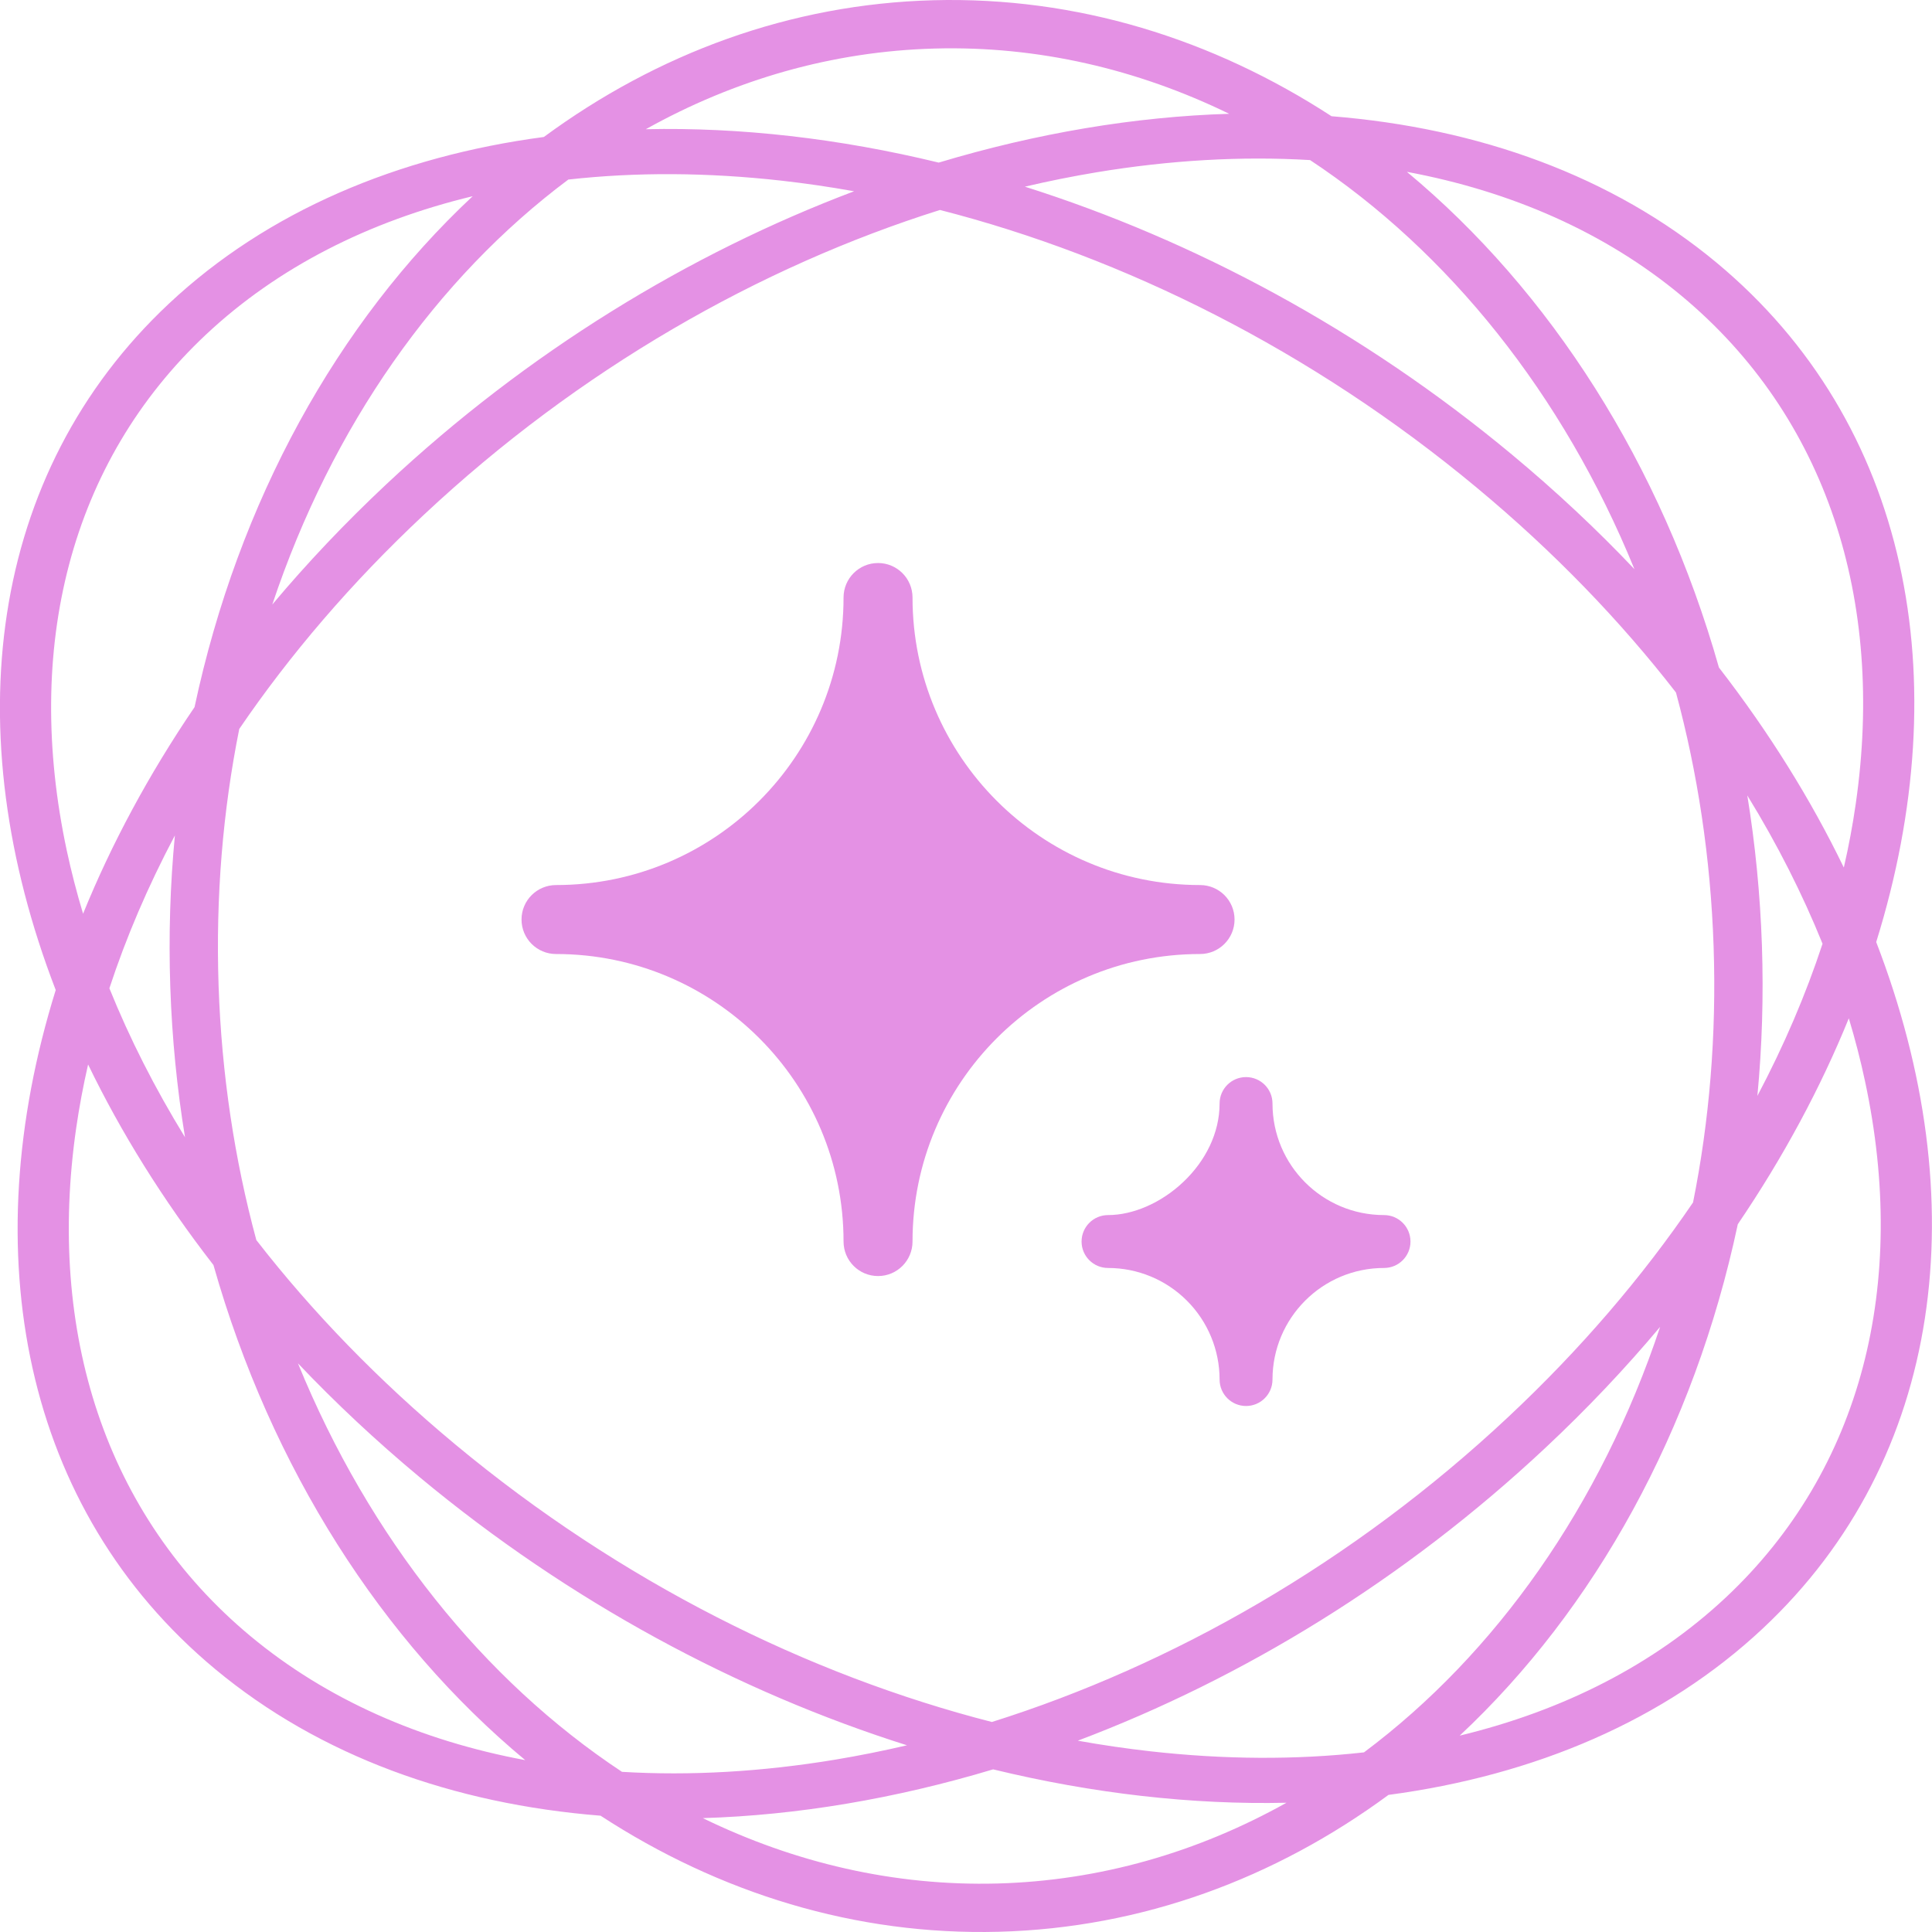 <svg width="50" height="50" viewBox="0 0 50 50" fill="none" xmlns="http://www.w3.org/2000/svg">
    <g clip-path="url(#clip0_6585_11685)">
        <path fill-rule="evenodd" clip-rule="evenodd" d="M23.616 15.464C23.616 14.971 23.217 14.571 22.724 14.571C22.23 14.571 21.831 14.971 21.831 15.464C21.831 19.573 18.5 22.905 14.39 22.905C13.897 22.905 13.497 23.304 13.497 23.797C13.497 24.291 13.897 24.69 14.39 24.69C18.5 24.69 21.831 28.022 21.831 32.131C21.831 32.624 22.23 33.024 22.724 33.024C23.217 33.024 23.616 32.624 23.616 32.131C23.616 28.022 26.948 24.69 31.057 24.69C31.55 24.69 31.95 24.291 31.95 23.797C31.95 23.304 31.55 22.905 31.057 22.905C26.948 22.905 23.616 19.573 23.616 15.464ZM32.932 28.559C32.932 28.181 32.626 27.875 32.247 27.875C31.869 27.875 31.563 28.181 31.563 28.559C31.563 29.323 31.198 30.045 30.625 30.588C30.048 31.136 29.317 31.446 28.676 31.446C28.298 31.446 27.991 31.753 27.991 32.131C27.991 32.509 28.298 32.815 28.676 32.815C29.442 32.815 30.176 33.119 30.717 33.661C31.259 34.202 31.563 34.937 31.563 35.702C31.563 36.08 31.869 36.387 32.247 36.387C32.626 36.387 32.932 36.08 32.932 35.702C32.932 34.108 34.224 32.815 35.819 32.815C36.197 32.815 36.503 32.509 36.503 32.131C36.503 31.753 36.197 31.446 35.819 31.446C34.224 31.446 32.932 30.154 32.932 28.559Z" fill="#E491E4"/>
        <path fill-rule="evenodd" clip-rule="evenodd" d="M33.294 46.655C31.001 47.936 28.466 48.675 25.806 48.745C23.146 48.815 20.566 48.211 18.189 47.053C20.628 46.979 23.165 46.553 25.702 45.791C28.289 46.419 30.852 46.71 33.294 46.655ZM35.3 45.351C33.546 45.548 31.689 45.539 29.768 45.323C29.148 45.253 28.522 45.162 27.893 45.049C32.16 43.439 36.349 40.887 39.997 37.468C41.075 36.459 42.064 35.412 42.964 34.339C41.425 38.959 38.714 42.799 35.3 45.351ZM35.934 46.452C32.998 48.614 29.558 49.896 25.849 49.994C22.139 50.092 18.618 48.994 15.542 46.99C11.734 46.687 8.275 45.446 5.573 43.2C0.588 39.056 -0.679 32.431 1.442 25.622C-1.137 18.935 -0.321 12.255 4.376 7.854C6.922 5.469 10.293 4.048 14.075 3.545C17.01 1.385 20.449 0.104 24.157 0.006C27.865 -0.092 31.384 1.006 34.46 3.008C38.267 3.312 41.725 4.553 44.425 6.798C49.411 10.943 50.678 17.569 48.556 24.38C51.133 31.065 50.317 37.745 45.621 42.145C43.078 44.528 39.712 45.948 35.934 46.452ZM33.905 4.143C32.135 4.037 30.275 4.144 28.367 4.461C27.756 4.563 27.141 4.686 26.524 4.831C30.894 6.213 35.252 8.541 39.126 11.762C40.27 12.713 41.329 13.706 42.299 14.73C40.451 10.2 37.485 6.51 33.905 4.143ZM31.811 2.945C29.371 3.019 26.833 3.445 24.294 4.208C21.712 3.581 19.152 3.29 16.714 3.344C19.007 2.063 21.54 1.326 24.199 1.256C26.857 1.185 29.436 1.788 31.811 2.945ZM12.233 5.078C9.547 5.724 7.19 6.917 5.337 8.653C1.803 11.965 0.61 16.778 1.728 22.011C1.844 22.553 1.985 23.099 2.15 23.647C2.881 21.848 3.844 20.052 5.035 18.3C6.17 12.971 8.738 8.345 12.233 5.078ZM7.047 15.645C8.587 11.031 11.297 7.196 14.708 4.647C16.459 4.451 18.313 4.461 20.229 4.676C20.849 4.746 21.474 4.837 22.104 4.95C17.838 6.56 13.649 9.112 10.001 12.53C8.929 13.535 7.943 14.577 7.047 15.645ZM6.192 18.865C7.498 16.949 9.09 15.083 10.963 13.329C14.985 9.56 19.666 6.9 24.326 5.434C29.082 6.652 33.94 9.063 38.214 12.617C40.213 14.278 41.936 16.067 43.374 17.922C43.933 19.992 44.27 22.194 44.348 24.49C44.426 26.794 44.237 29.017 43.816 31.119C42.508 33.04 40.913 34.911 39.036 36.669C35.013 40.439 30.331 43.099 25.67 44.565C20.915 43.347 16.057 40.936 11.783 37.382C9.79 35.725 8.07 33.942 6.634 32.093C6.073 30.018 5.735 27.812 5.657 25.51C5.579 23.201 5.769 20.972 6.192 18.865ZM4.526 21.621C3.829 22.936 3.263 24.261 2.831 25.577C3.351 26.866 4.004 28.157 4.788 29.432C4.581 28.167 4.452 26.868 4.407 25.543C4.362 24.211 4.404 22.901 4.526 21.621ZM5.524 32.739C4.215 31.052 3.131 29.308 2.28 27.549C2.153 28.101 2.051 28.648 1.972 29.192C1.21 34.471 2.724 39.218 6.486 42.346C8.45 43.979 10.878 45.046 13.593 45.552C9.888 42.474 7.016 37.995 5.524 32.739ZM16.097 45.855C17.866 45.961 19.725 45.854 21.632 45.537C22.242 45.435 22.856 45.312 23.472 45.168C19.102 43.786 14.745 41.458 10.87 38.237C9.732 37.29 8.678 36.302 7.711 35.283C9.559 39.806 12.521 43.49 16.097 45.855ZM44.974 31.683C46.159 29.937 47.119 28.147 47.847 26.354C48.012 26.901 48.153 27.447 48.268 27.988C49.387 33.221 48.194 38.034 44.66 41.346C42.81 43.079 40.458 44.271 37.777 44.918C41.273 41.647 43.841 37.017 44.974 31.683ZM45.481 28.362C45.602 27.088 45.643 25.783 45.598 24.457C45.553 23.138 45.425 21.845 45.22 20.585C45.999 21.854 46.649 23.14 47.167 24.424C46.736 25.734 46.173 27.053 45.481 28.362ZM44.486 17.276C45.789 18.959 46.869 20.698 47.718 22.452C47.845 21.9 47.948 21.351 48.026 20.806C48.789 15.527 47.275 10.78 43.513 7.652C41.55 6.02 39.124 4.953 36.41 4.447C40.119 7.528 42.995 12.013 44.486 17.276Z" fill="#E491E4"/>
    </g>
    <defs>
        <clipPath id="clip0_6585_11685">
            <path d="M0 17.778C0 11.555 0 8.444 1.211 6.067C2.276 3.976 3.976 2.276 6.067 1.211C8.444 0 11.555 0 17.778 0H32.222C38.445 0 41.556 0 43.933 1.211C46.024 2.276 47.724 3.976 48.789 6.067C50 8.444 50 11.555 50 17.778V32.222C50 38.445 50 41.556 48.789 43.933C47.724 46.024 46.024 47.724 43.933 48.789C41.556 50 38.445 50 32.222 50H17.778C11.555 50 8.444 50 6.067 48.789C3.976 47.724 2.276 46.024 1.211 43.933C0 41.556 0 38.445 0 32.222V17.778Z" fill="white"/>
        </clipPath>
    </defs>
</svg>
